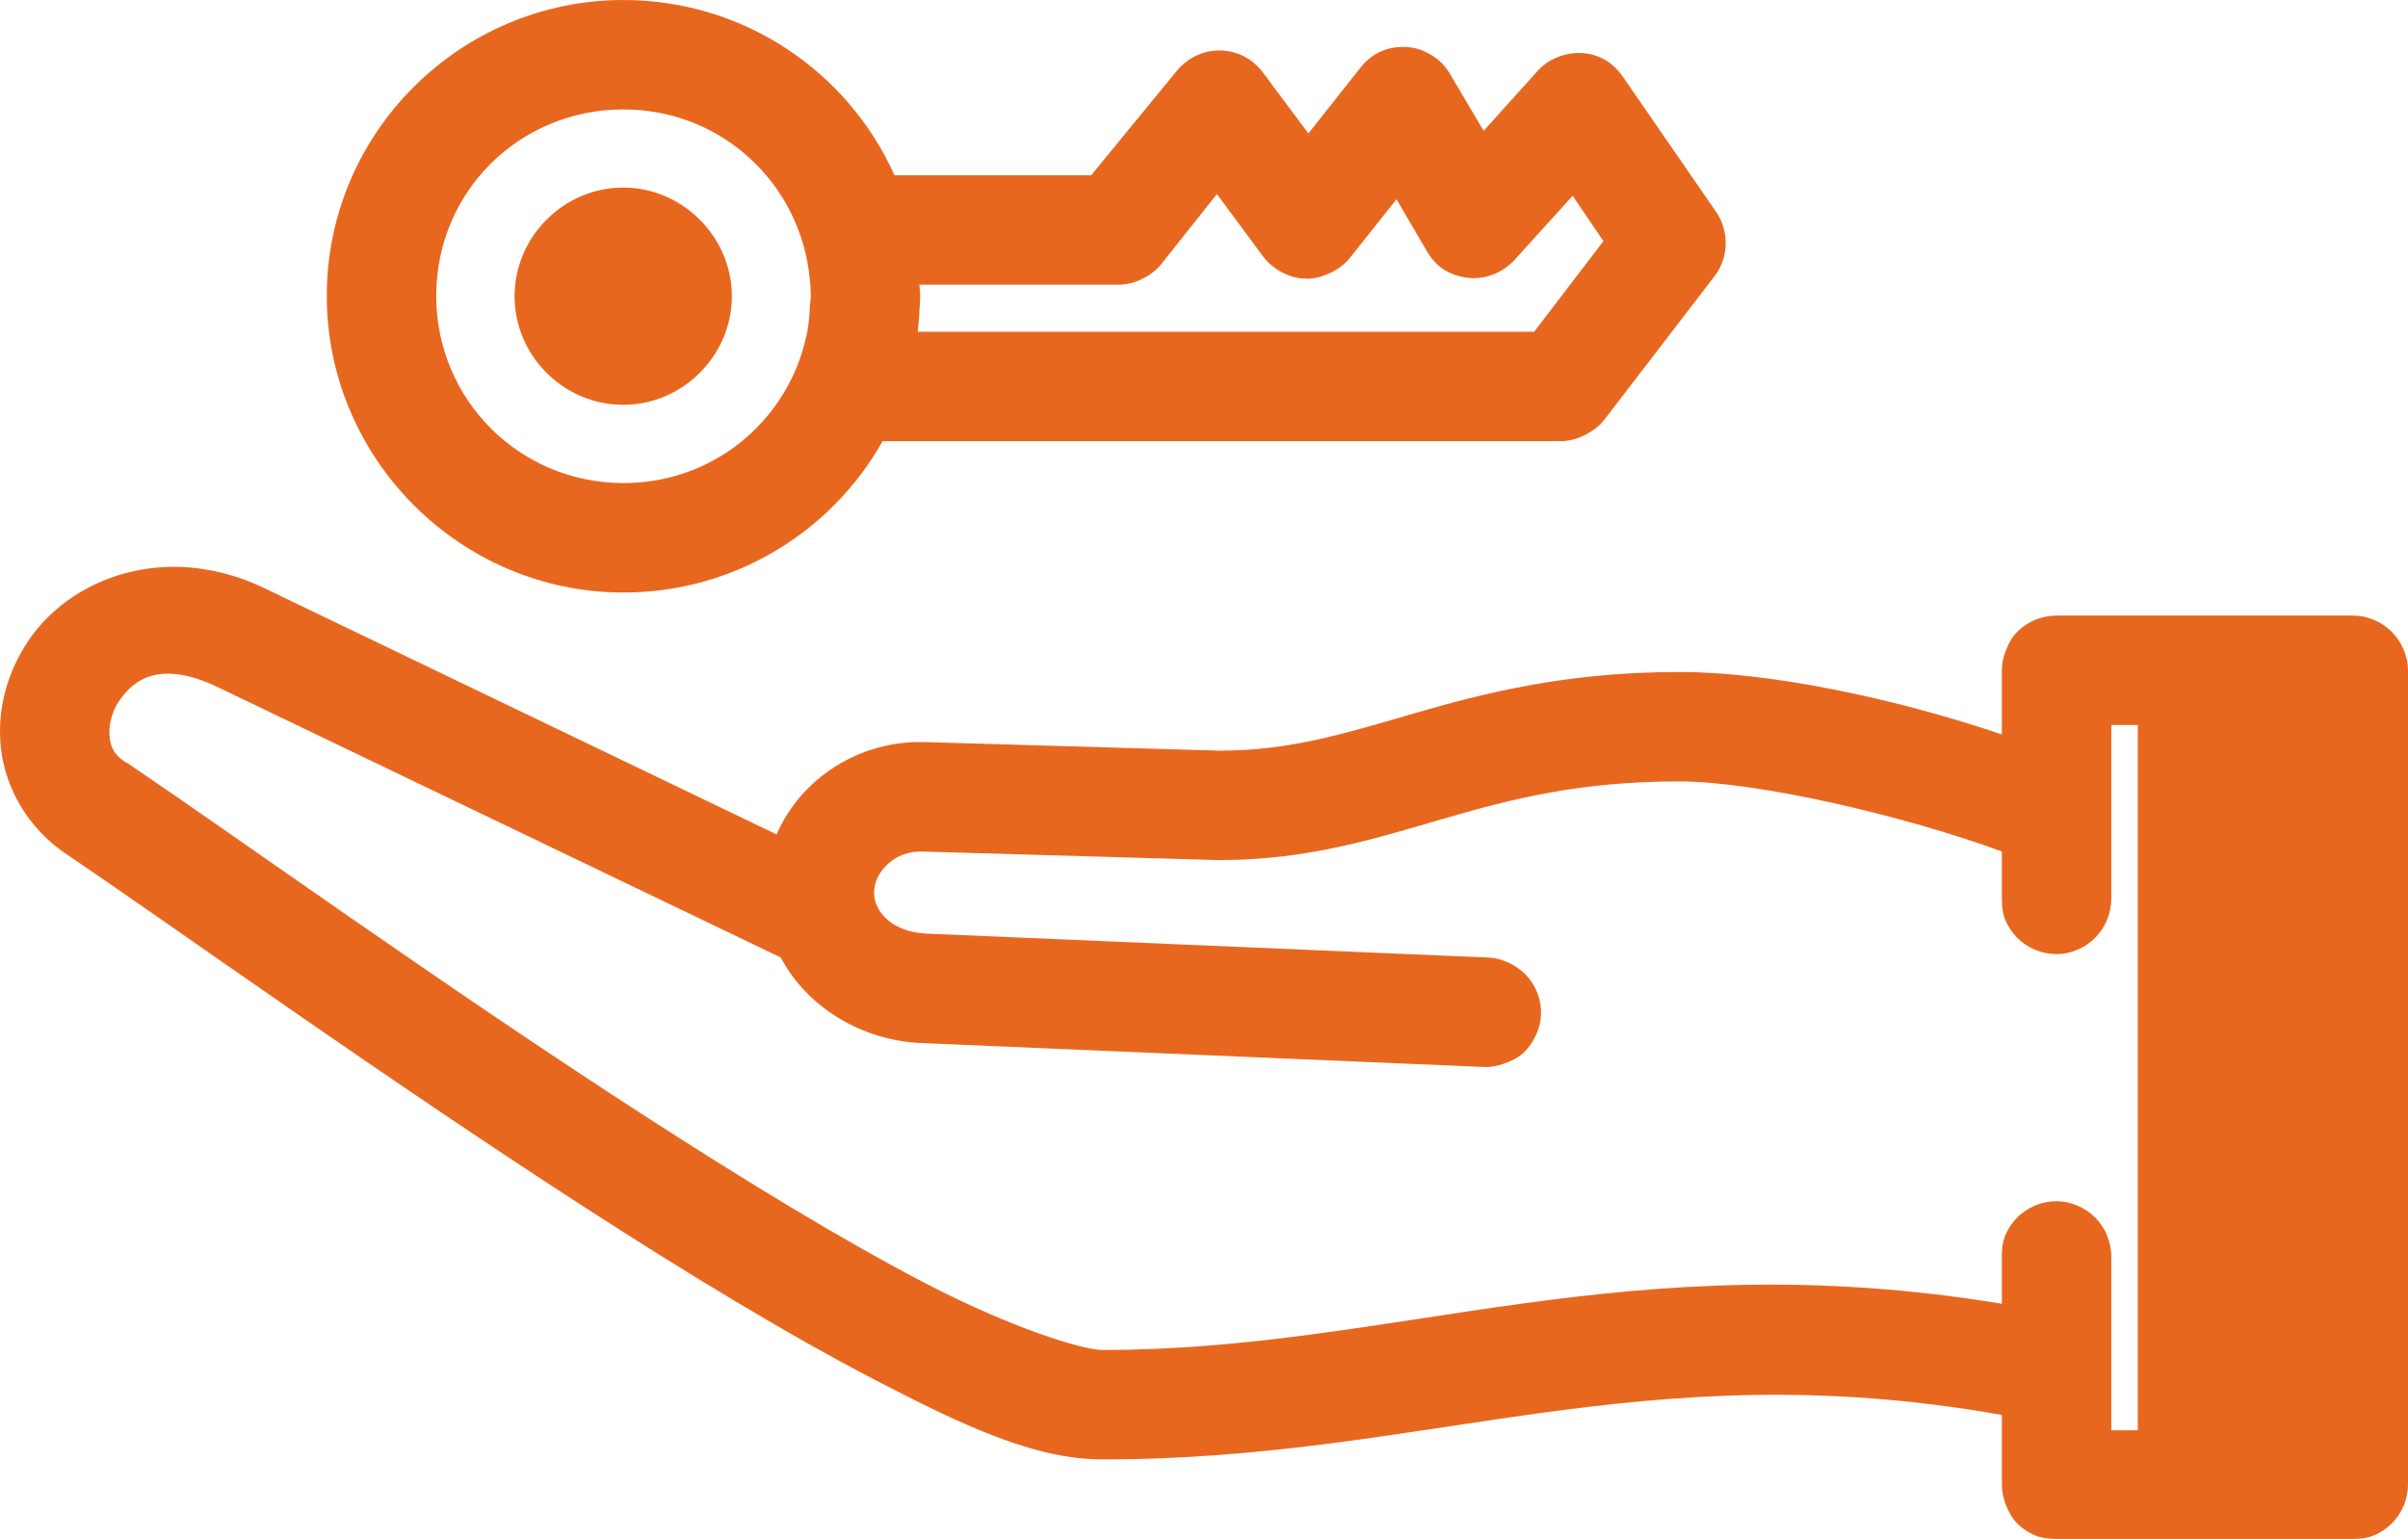 <?xml version="1.0" encoding="UTF-8" standalone="no"?>
<svg
   xmlns:dc="http://purl.org/dc/elements/1.1/"
   xmlns:cc="http://creativecommons.org/ns#"
   xmlns:rdf="http://www.w3.org/1999/02/22-rdf-syntax-ns#"
   xmlns:svg="http://www.w3.org/2000/svg"
   xmlns="http://www.w3.org/2000/svg"
   xmlns:sodipodi="http://sodipodi.sourceforge.net/DTD/sodipodi-0.dtd"
   xmlns:inkscape="http://www.inkscape.org/namespaces/inkscape"
   height="56.25"
   width="88.006"
   version="1.1"
   x="0px"
   y="0px"
   viewBox="0 0 88.006 56.25"
   id="svg4727"
   sodipodi:docname="icon_handkey.svg"
   style="fill:#000000"
   inkscape:version="0.92.5 (2060ec1f9f, 2020-04-08)">
  <defs
     id="defs4731" />
  <sodipodi:namedview
     pagecolor="#ffffff"
     bordercolor="#666666"
     borderopacity="1"
     objecttolerance="10"
     gridtolerance="10"
     guidetolerance="10"
     inkscape:pageopacity="0"
     inkscape:pageshadow="2"
     inkscape:window-width="1918"
     inkscape:window-height="1198"
     id="namedview4729"
     showgrid="false"
     fit-margin-top="0"
     fit-margin-left="0"
     fit-margin-right="0"
     fit-margin-bottom="0"
     inkscape:zoom="9.99"
     inkscape:cx="44.002953"
     inkscape:cy="28.12502"
     inkscape:window-x="1920"
     inkscape:window-y="0"
     inkscape:window-maximized="0"
     inkscape:current-layer="svg4727" />
  <g
     transform="translate(-5.997,-974.237)"
     id="g4725"
     style="fill:#e8671f;fill-opacity:1">
    <path
       style="color:#000000;text-indent:0;text-transform:none;direction:ltr;baseline-shift:baseline;display:inline;overflow:visible;visibility:visible;fill:#e8671f;fill-opacity:1;fill-rule:evenodd;stroke:none;enable-background:accumulate"
       d="m 12.441,994.956 c 1.033,0.013 2.135,0.26 3.219,0.781 l 18.719,9 c 0.889,-2.049 3.03,-3.452 5.438,-3.375 l 10.75,0.313 c 2.634,0 4.644,-0.648 7.156,-1.375 2.521,-0.729 5.505,-1.5 9.656,-1.5 3.417,0 8.032,1.011 11.781,2.281 v -2.344 c 0,-0.262 0.056,-0.508 0.156,-0.75 0.1,-0.242 0.221,-0.471 0.406,-0.656 0.185,-0.185 0.414,-0.337 0.656,-0.438 0.242,-0.1 0.52,-0.156 0.781,-0.156 h 10.844 c 0.262,0 0.508,0.056 0.75,0.156 0.242,0.1 0.471,0.252 0.656,0.438 0.185,0.185 0.337,0.414 0.438,0.656 0.1,0.242 0.156,0.488 0.156,0.75 v 8.188 21.562 c 0,0.262 -0.056,0.539 -0.156,0.781 -0.1,0.242 -0.252,0.471 -0.438,0.656 -0.185,0.185 -0.414,0.337 -0.656,0.437 -0.242,0.1 -0.488,0.125 -0.75,0.125 h -10.844 c -0.262,0 -0.539,-0.025 -0.781,-0.125 -0.242,-0.1 -0.471,-0.252 -0.656,-0.437 -0.185,-0.185 -0.306,-0.414 -0.406,-0.656 -0.1,-0.242 -0.156,-0.519 -0.156,-0.781 v -2.531 c -13.167,-2.338 -21.021,1.635 -32.875,1.625 -2.454,-10e-4 -5.032,-1.206 -8.25,-2.875 -3.218,-1.669 -6.901,-3.908 -10.625,-6.312 -7.449,-4.809 -15.061,-10.284 -19.031,-12.969 -1.362,-0.923 -2.178,-2.376 -2.344,-3.813 -0.166,-1.437 0.231,-2.836 1.031,-4 1.1,-1.6 3.101,-2.685 5.375,-2.656 z m -0.281,3.906 c -0.9,-0.012 -1.436,0.452 -1.812,1 -0.287,0.418 -0.387,0.937 -0.344,1.313 0.043,0.375 0.142,0.631 0.594,0.937 10e-4,0 0.031,0 0.031,0 4.09,2.766 11.638,8.205 18.969,12.938 3.666,2.367 7.257,4.556 10.281,6.125 3.024,1.569 5.651,2.406 6.406,2.406 10.725,0.01 19.141,-3.955 32.875,-1.688 v -1.719 c -0.003,-0.264 0.026,-0.537 0.125,-0.781 0.099,-0.245 0.252,-0.469 0.438,-0.656 0.185,-0.188 0.413,-0.336 0.656,-0.437 0.243,-0.102 0.517,-0.156 0.781,-0.156 0.264,0 0.506,0.054 0.75,0.156 0.243,0.102 0.471,0.25 0.656,0.437 0.185,0.188 0.339,0.412 0.437,0.656 0.099,0.245 0.16,0.517 0.156,0.781 v 6.344 h 0.969 v -25.781 h -0.969 v 6.344 c 0.003,0.264 -0.058,0.536 -0.156,0.781 -0.099,0.245 -0.252,0.469 -0.437,0.656 -0.185,0.188 -0.413,0.336 -0.656,0.438 -0.243,0.102 -0.486,0.156 -0.75,0.156 -0.264,0 -0.538,-0.054 -0.781,-0.156 -0.243,-0.102 -0.471,-0.25 -0.656,-0.438 -0.185,-0.188 -0.339,-0.412 -0.438,-0.656 -0.099,-0.245 -0.128,-0.517 -0.125,-0.781 v -1.719 c -3.531,-1.303 -8.947,-2.562 -11.781,-2.562 -3.659,0 -6.106,0.633 -8.562,1.344 -2.457,0.711 -4.957,1.531 -8.25,1.531 -0.02,0 -0.043,10e-4 -0.063,0 l -10.812,-0.313 c -1.003,-0.034 -1.75,0.758 -1.75,1.5 0,0.742 0.718,1.448 1.906,1.5 l 20.531,0.875 c 0.263,0.01 0.51,0.078 0.75,0.188 0.24,0.109 0.477,0.276 0.656,0.469 0.179,0.193 0.315,0.409 0.406,0.656 0.091,0.247 0.136,0.518 0.125,0.781 -0.011,0.263 -0.076,0.511 -0.188,0.75 -0.111,0.239 -0.274,0.479 -0.469,0.656 -0.195,0.177 -0.44,0.286 -0.688,0.375 -0.248,0.089 -0.487,0.139 -0.75,0.125 l -20.562,-0.875 c -2.153,-0.093 -4.163,-1.297 -5.125,-3.125 l -20.625,-9.906 c -0.702,-0.337 -1.278,-0.462 -1.75,-0.469 z"
       marker="none"
       visibility="visible"
       display="inline"
       overflow="visible"
       id="path4719"
       inkscape:connector-curvature="0" />
    <path
       style="color:#000000;text-indent:0;text-transform:none;direction:ltr;baseline-shift:baseline;display:inline;overflow:visible;visibility:visible;fill:#e8671f;fill-opacity:1;fill-rule:evenodd;stroke:none;enable-background:accumulate"
       d="m 28.784,974.237 c -5.959,0 -10.844,4.843 -10.844,10.813 0,5.962 4.882,10.844 10.844,10.844 4.055,0 7.606,-2.22 9.469,-5.531 h 24.781 c 0.305,0 0.601,-0.084 0.875,-0.219 0.274,-0.135 0.533,-0.321 0.719,-0.562 l 4.031,-5.25 c 0.255,-0.332 0.395,-0.737 0.406,-1.156 0.011,-0.419 -0.107,-0.842 -0.344,-1.188 l -3.406,-4.937 c -0.17,-0.248 -0.395,-0.476 -0.656,-0.625 -0.262,-0.149 -0.543,-0.23 -0.844,-0.25 -0.3,-0.02 -0.627,0.043 -0.906,0.156 -0.279,0.113 -0.517,0.277 -0.719,0.5 l -1.969,2.188 -1.219,-2.062 c -0.163,-0.281 -0.381,-0.515 -0.656,-0.688 -0.276,-0.172 -0.582,-0.289 -0.906,-0.312 -0.324,-0.023 -0.671,0.025 -0.969,0.156 -0.297,0.131 -0.549,0.338 -0.75,0.594 l -1.906,2.406 -1.656,-2.219 c -0.181,-0.243 -0.418,-0.455 -0.688,-0.594 -0.27,-0.139 -0.572,-0.212 -0.875,-0.219 -0.303,-0.006 -0.6,0.06 -0.875,0.188 -0.275,0.128 -0.528,0.327 -0.719,0.562 l -3.125,3.812 h -7.188 c -1.699,-3.79 -5.506,-6.406 -9.906,-6.406 z m 0,4 c 3.367,0 6.117,2.389 6.719,5.563 0.07,0.409 0.125,0.813 0.125,1.25 0,0.15 -0.027,0.282 -0.031,0.344 -10e-4,0.013 0.001,0.019 0,0.031 -0.015,0.312 -0.038,0.614 -0.094,0.937 -0.092,0.435 -0.207,0.834 -0.344,1.188 -1,2.551 -3.447,4.344 -6.375,4.344 -3.798,0 -6.844,-3.046 -6.844,-6.844 0,-3.811 3.043,-6.813 6.844,-6.813 z m 21.688,3.094 1.688,2.281 c 0.182,0.245 0.446,0.455 0.719,0.594 0.272,0.139 0.569,0.214 0.875,0.219 0.306,0.004 0.599,-0.087 0.875,-0.219 0.276,-0.132 0.529,-0.322 0.719,-0.562 l 1.688,-2.125 1.094,1.875 c 0.157,0.272 0.362,0.516 0.625,0.688 0.263,0.171 0.594,0.279 0.906,0.312 0.312,0.033 0.613,-0.013 0.906,-0.125 0.293,-0.112 0.571,-0.298 0.781,-0.531 l 2.125,-2.344 1.125,1.656 -2.531,3.312 h -22.531 c 0.027,-0.229 0.05,-0.477 0.062,-0.719 0,-0.008 0,-0.023 0,-0.031 0.013,-0.219 0.031,-0.421 0.031,-0.562 0,-0.138 -0.026,-0.27 -0.031,-0.406 h 7.25 c 0.296,0 0.576,-0.06 0.844,-0.188 0.267,-0.127 0.532,-0.301 0.719,-0.531 z"
       marker="none"
       visibility="visible"
       display="inline"
       overflow="visible"
       id="path4721"
       inkscape:connector-curvature="0" />
    <path
       d="m 28.774,981.093 c -2.166,0 -3.97,1.791 -3.97,3.97 0,2.179 1.791,3.97 3.97,3.97 2.179,0 3.97,-1.803 3.97,-3.97 0,-2.166 -1.803,-3.97 -3.97,-3.97 z"
       style="color:#000000;text-indent:0;text-transform:none;direction:ltr;baseline-shift:baseline;display:inline;overflow:visible;visibility:visible;fill:#e8671f;fill-opacity:1;fill-rule:evenodd;stroke:none;enable-background:accumulate"
       marker="none"
       visibility="visible"
       display="inline"
       overflow="visible"
       id="path4723"
       inkscape:connector-curvature="0" />
  </g>
</svg>
